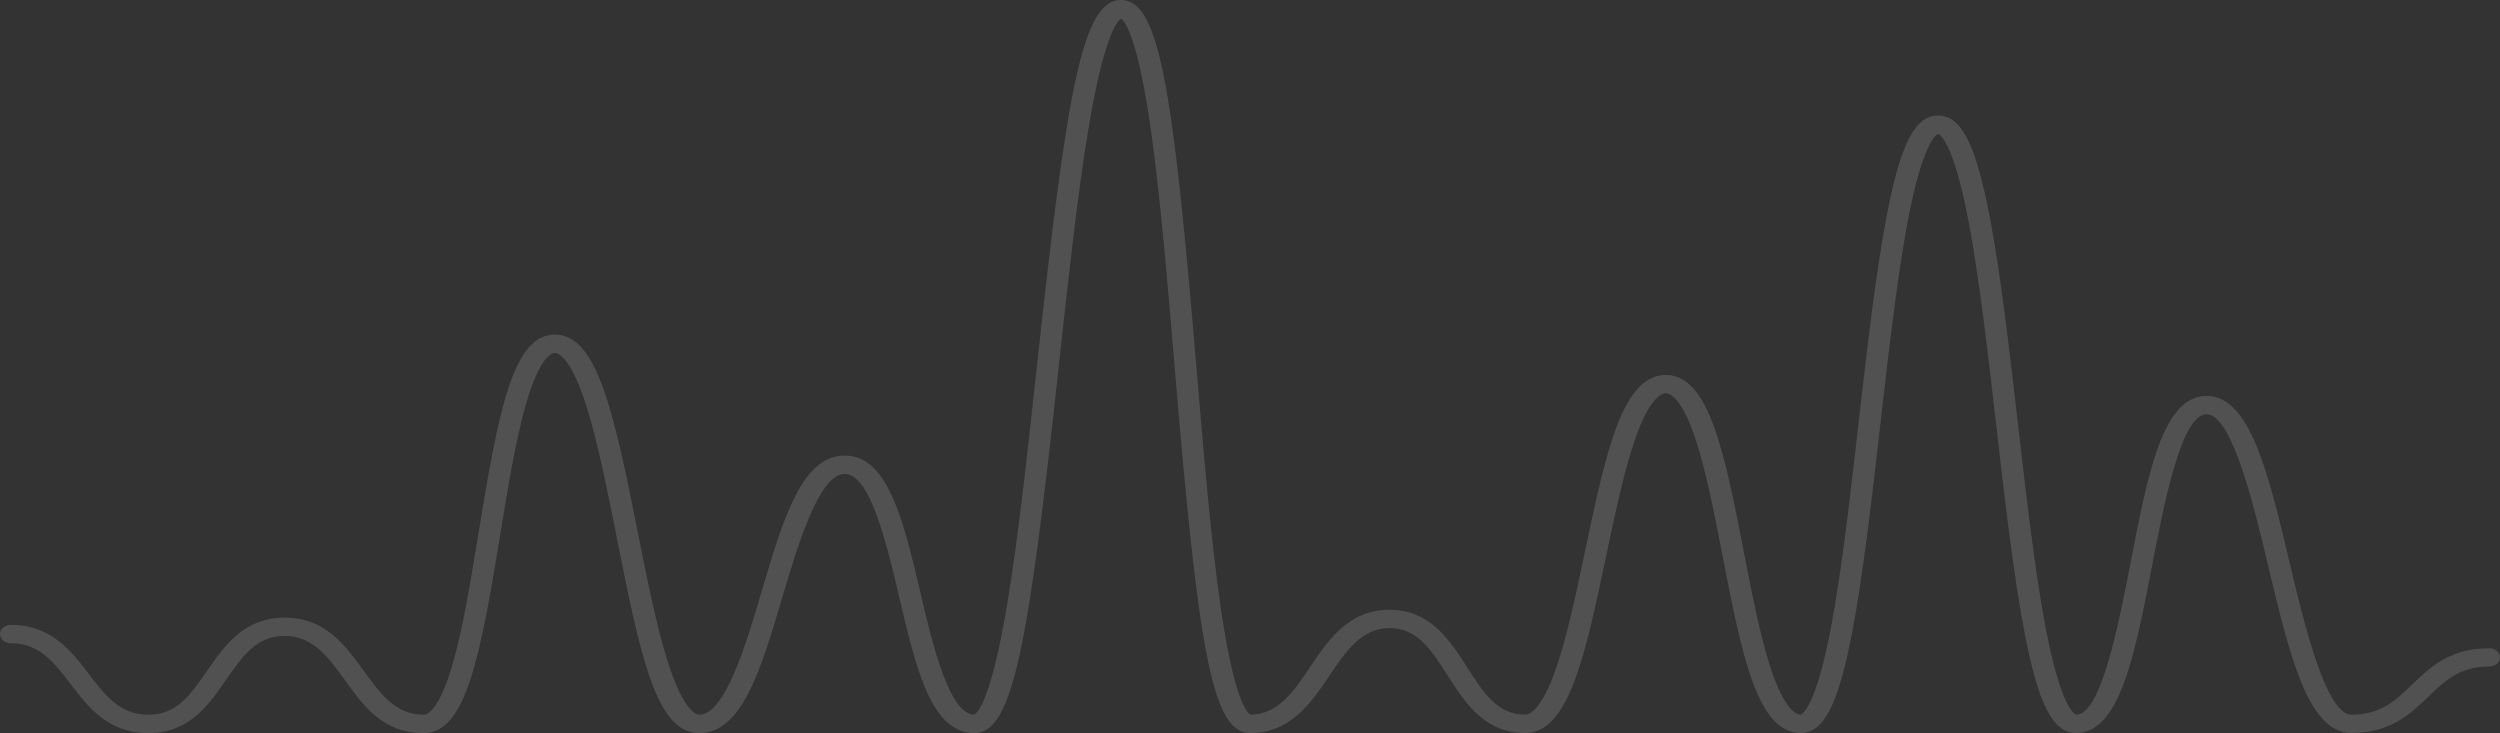 <?xml version="1.0" encoding="UTF-8"?>
<svg xmlns="http://www.w3.org/2000/svg" width="382" height="112" viewBox="0 0 382 112" fill="none">
  <rect x="0" y="0" width="382" height="112" fill="#333333" stroke="none"/>
  <g clip-path="url(#clip0_408_1363)">
    <path d="M359.297 112C352.674 112 349.858 100.194 346.6 86.527C344.394 77.276 341.057 63.296 337.162 63.296C333.266 63.296 330.613 77.245 328.829 86.475C326.181 100.168 323.891 111.995 317.216 111.995C313.674 111.995 311.463 107.657 309.326 96.52C307.668 87.896 306.325 76.236 305.025 64.963C303.772 54.077 302.472 42.819 300.903 34.373C298.587 21.93 296.503 20.597 296.145 20.461C295.782 20.602 293.697 21.93 291.397 34.373C289.833 42.819 288.544 54.077 287.301 64.963C286.012 76.236 284.675 87.891 283.027 96.52C280.9 107.657 278.69 111.995 275.147 111.995C268.478 111.995 266.146 100.027 263.198 84.87C261.966 78.525 260.687 71.966 259.108 67.174C256.939 60.594 255.054 60.087 254.528 60.087C254.002 60.087 252.091 60.599 249.812 67.195C248.153 71.993 246.769 78.552 245.432 84.896C242.242 100.042 239.721 112.005 233.067 112.005C226.813 112.005 223.844 107.354 221.228 103.251C218.733 99.342 216.58 95.971 212.316 95.971C208.053 95.971 205.636 99.519 203.104 103.282C200.351 107.375 197.225 112.01 190.997 112.01C185.128 112.01 183.075 98.736 179.49 56.11C178.411 43.253 177.29 29.962 175.869 19.918C173.895 5.974 171.994 3.34 171.289 2.854C170.568 3.329 168.599 5.932 166.278 19.886C164.604 29.942 163.162 43.258 161.761 56.136C157.134 98.741 154.76 112.01 148.917 112.01C142.295 112.01 140.011 102.316 137.368 91.09C135.515 83.208 132.973 72.411 129.077 72.411C125.182 72.411 121.913 83.245 119.571 91.152C116.26 102.342 113.401 112.01 106.843 112.01C100.284 112.01 97.894 100.533 94.172 81.802C92.761 74.695 91.298 67.346 89.582 61.968C87.139 54.312 85.155 53.925 84.781 53.925C84.407 53.925 82.476 54.312 80.312 61.932C78.786 67.31 77.58 74.658 76.422 81.766C73.359 100.518 71.153 112.016 64.768 112.016C58.383 112.016 55.456 107.72 52.708 103.925C50.081 100.304 47.812 97.173 43.486 97.173C39.159 97.173 37.027 100.288 34.526 103.899C31.894 107.704 28.91 112.016 22.693 112.016C16.476 112.016 13.47 108.028 10.781 104.511C8.222 101.171 6.011 98.286 1.658 98.286C0.742 98.27 0 97.648 0 96.88C0 96.112 0.742 95.485 1.663 95.485C7.827 95.485 10.886 99.472 13.576 102.99C16.134 106.329 18.345 109.214 22.698 109.214C27.052 109.214 29.157 106.099 31.657 102.488C34.289 98.683 37.274 94.372 43.491 94.372C49.708 94.372 52.803 98.668 55.55 102.462C58.177 106.084 60.446 109.214 64.773 109.214C65.141 109.214 67.079 108.828 69.242 101.208C70.769 95.83 71.974 88.482 73.132 81.374C76.196 62.622 78.401 51.124 84.787 51.124C91.172 51.124 93.735 62.601 97.457 81.332C98.868 88.44 100.331 95.788 102.047 101.166C104.49 108.822 106.474 109.209 106.848 109.209C110.806 109.209 114.012 98.375 116.354 90.468C119.665 79.278 122.524 69.609 129.083 69.609C135.642 69.609 137.989 79.304 140.632 90.535C142.474 98.365 144.99 109.063 148.838 109.209C149.475 108.89 151.512 106.685 153.934 92.124C155.608 82.069 157.05 68.752 158.45 55.875C163.072 13.264 165.446 0 171.289 0C177.132 0 179.211 13.275 182.796 55.901C183.875 68.752 184.996 82.048 186.418 92.093C188.476 106.633 190.455 108.875 191.082 109.209C195.314 109.162 197.693 105.634 200.204 101.898C202.957 97.805 206.084 93.17 212.311 93.17C218.538 93.17 221.534 97.821 224.15 101.924C226.645 105.833 228.798 109.209 233.062 109.209C233.593 109.209 235.499 108.697 237.778 102.101C239.436 97.304 240.821 90.745 242.158 84.4C245.348 69.254 247.869 57.291 254.523 57.291C261.176 57.291 263.524 69.259 266.472 84.415C267.704 90.76 268.983 97.319 270.562 102.112C272.731 108.692 274.615 109.199 275.142 109.199C275.347 109.136 277.5 108.2 279.89 95.276C281.453 86.83 282.743 75.573 283.985 64.686C285.275 53.413 286.612 41.758 288.259 33.13C290.386 21.992 292.597 17.654 296.14 17.654C299.682 17.654 301.893 21.992 304.03 33.13C305.688 41.753 307.031 53.413 308.331 64.686C309.584 75.573 310.884 86.83 312.453 95.276C314.853 108.2 317.011 109.136 317.248 109.199C321.059 109.199 323.76 95.244 325.544 86.015C328.192 72.322 330.482 60.495 337.156 60.495C343.831 60.495 346.595 72.296 349.853 85.968C352.059 95.218 355.396 109.199 359.291 109.199C363.797 109.199 366.003 107.072 368.561 104.605C371.262 102.002 374.32 99.054 380.337 99.054C381.253 99.054 382 99.676 382 100.45C382 101.223 381.258 101.845 380.337 101.845C375.831 101.845 373.625 103.972 371.067 106.439C368.366 109.042 365.308 111.99 359.291 111.99L359.297 112Z" fill="white" fill-opacity="0.15"></path>
  </g>
  <defs>
    <clipPath id="clip0_408_1363">
      <rect width="382" height="112" fill="white"></rect>
    </clipPath>
  </defs>
</svg>
